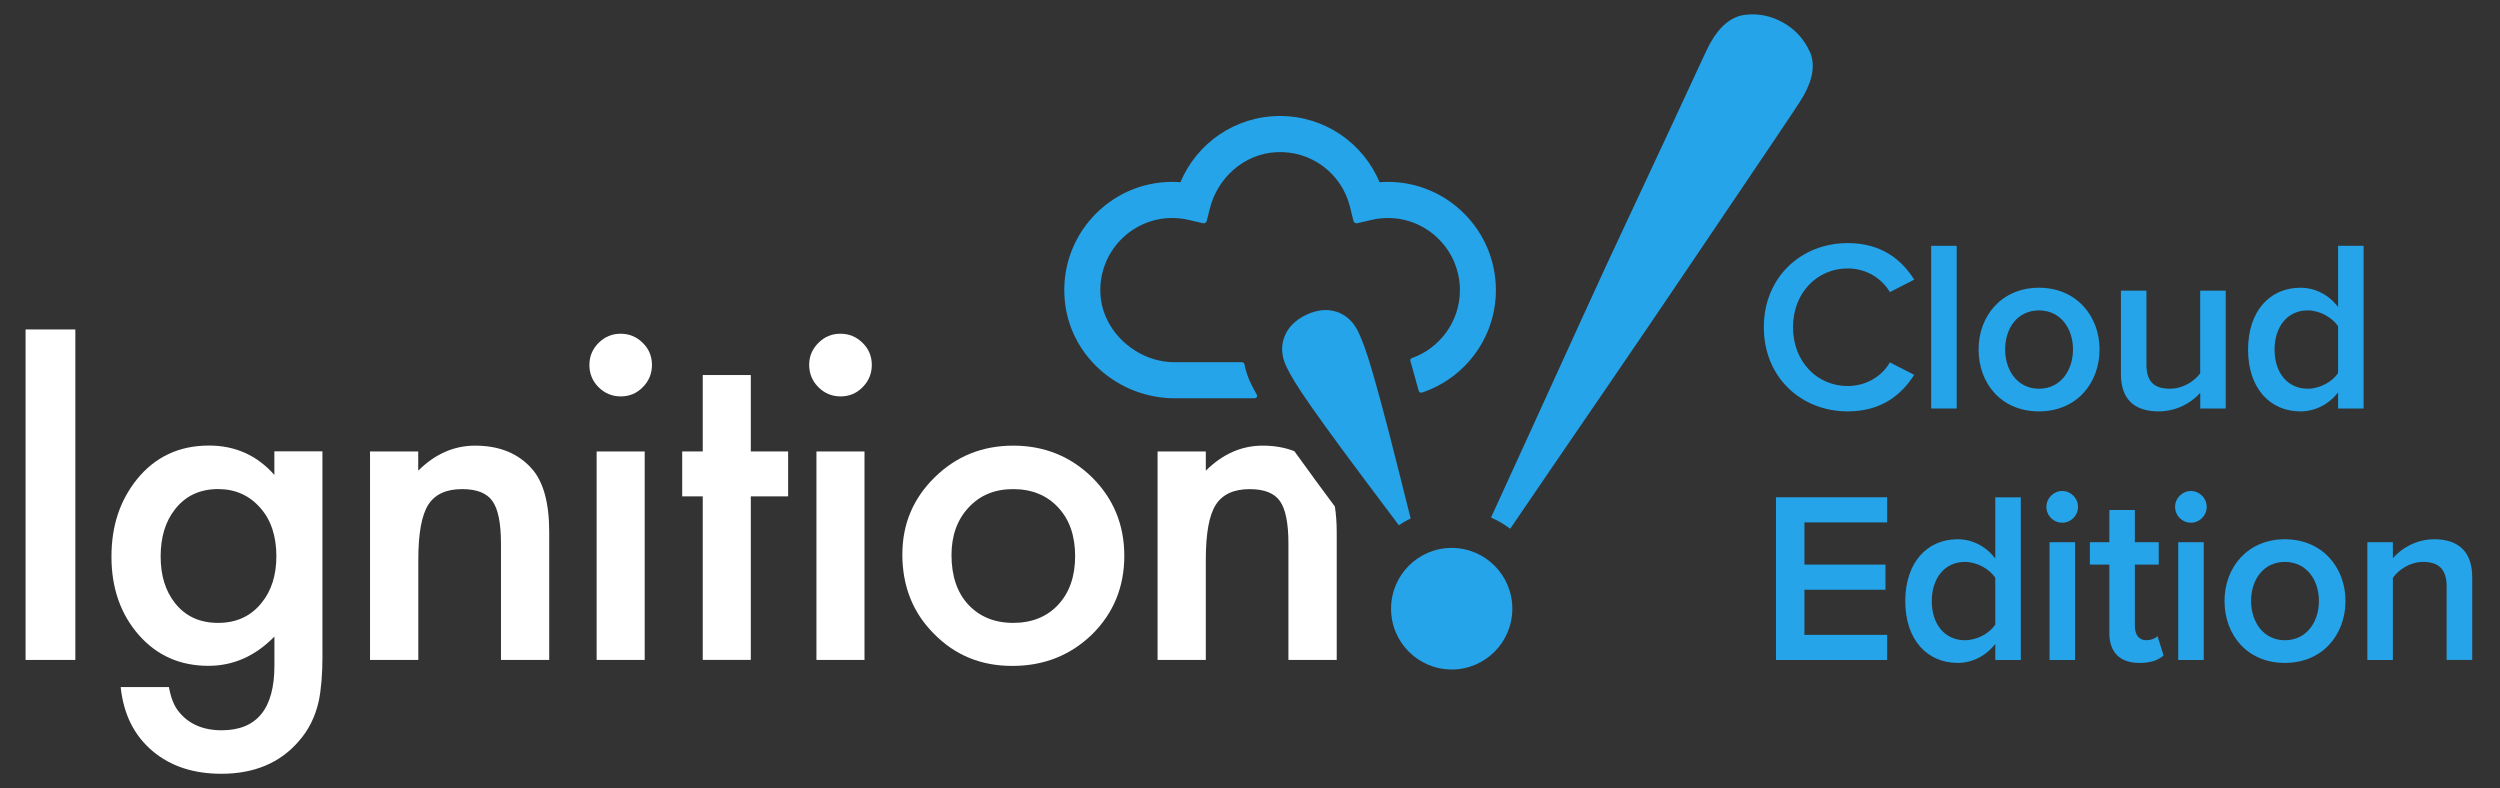 <svg fill="none" height="64" viewBox="0 0 203 64" width="203" xmlns="http://www.w3.org/2000/svg"><rect x="0" y="0" width="203" height="64" fill="#333333" stroke="none"/><g fill="#fff"><path d="m6.118 26.752v26.835h-4.041v-26.835z"/><path d="m26.186 53.184c0 .798-.03 1.502-.079 2.112-.052.61-.124 1.145-.218 1.604-.278 1.276-.819 2.372-1.63 3.287-1.521 1.766-3.624 2.643-6.291 2.643-2.254 0-4.109-.61-5.566-1.833-1.502-1.257-2.37-2.993-2.603-5.207h3.917c.15.836.402 1.48.747 1.927.808 1.054 1.991 1.581 3.538 1.581 2.854 0 4.282-1.747 4.282-5.248v-2.364c-1.551 1.589-3.335 2.379-5.36 2.379-2.299 0-4.184-.836-5.652-2.504-1.476-1.69-2.22-3.806-2.22-6.343s.687-4.563 2.062-6.291c1.48-1.833 3.433-2.748 5.859-2.748 2.13 0 3.895.791 5.307 2.383v-1.913h3.902v16.527zm-3.745-8.023c0-1.641-.443-2.959-1.318-3.938-.886-1.005-2.024-1.51-3.414-1.51-1.48 0-2.648.55-3.504 1.649-.774.983-1.161 2.259-1.161 3.817 0 1.559.387 2.801 1.161 3.784.845 1.077 2.013 1.615 3.504 1.615s2.67-.546 3.538-1.634c.796-.983 1.194-2.244 1.194-3.784z"/><path d="m30.039 36.657h3.921v1.562c1.363-1.355 2.903-2.033 4.616-2.033 1.964 0 3.497.621 4.597 1.86.947 1.054 1.423 2.775 1.423 5.162v10.376h-3.917v-9.442c0-1.664-.233-2.816-.695-3.456-.451-.647-1.273-.971-2.46-.971-1.296 0-2.216.425-2.757 1.284-.53.847-.8 2.323-.8 4.427v8.158h-3.921v-16.93z"/><path d="m47.861 29.617c0-.681.248-1.276.744-1.773.499-.497 1.093-.745 1.788-.745.695 0 1.307.248 1.799.745.499.486.747 1.084.747 1.788s-.248 1.31-.747 1.807c-.481.497-1.078.749-1.784.749s-1.307-.252-1.807-.749c-.496-.497-.744-1.107-.744-1.826zm4.488 7.04v16.93h-3.902v-16.93z"/><path d="m60.965 40.305v13.278h-3.902v-13.278h-1.668v-3.648h1.668v-6.204h3.902v6.204h3.031v3.648z"/><path d="m65.705 29.617c0-.681.248-1.276.748-1.773.496-.497 1.089-.745 1.788-.745.699 0 1.307.248 1.803.745.496.486.747 1.084.747 1.788s-.252 1.31-.747 1.807c-.484.497-1.082.749-1.788.749s-1.307-.252-1.803-.749c-.5-.497-.748-1.107-.748-1.826zm4.492 7.04v16.93h-3.902v-16.93z"/><path d="m73.273 44.999c0-2.443.875-4.525 2.622-6.238 1.746-1.717 3.872-2.575 6.381-2.575 2.509 0 4.657.862 6.415 2.59 1.731 1.724 2.603 3.848 2.603 6.362 0 2.515-.879 4.661-2.622 6.378-1.758 1.702-3.914 2.556-6.468 2.556s-4.654-.866-6.366-2.609c-1.713-1.713-2.569-3.866-2.569-6.464zm3.989.071c0 1.687.451 3.031 1.352 4.013.924.994 2.145 1.495 3.658 1.495s2.745-.493 3.658-1.48c.913-.983 1.371-2.3 1.371-3.945s-.458-2.959-1.371-3.942c-.924-.998-2.148-1.495-3.658-1.495-1.51 0-2.7.497-3.624 1.495-.924.994-1.386 2.281-1.386 3.859z"/><path d="m106.674 38.799c-.575-.783-1.085-1.491-1.57-2.161-.755-.297-1.611-.452-2.576-.452-1.713 0-3.249.678-4.616 2.033v-1.562h-3.917v16.93h3.917v-8.158c0-2.104.267-3.58.8-4.427.541-.855 1.464-1.284 2.757-1.284 1.19 0 2.009.324 2.46.971.458.636.691 1.788.691 3.456v9.442h3.921v-10.376c0-.764-.053-1.453-.15-2.082-.624-.84-1.21-1.634-1.721-2.327z"/></g><g fill="#25a4e9"><path d="m143.223 26.571c0-4.058 3.023-6.833 6.816-6.833 2.765 0 4.406 1.385 5.394 2.97l-1.976 1.009c-.631-1.088-1.896-1.92-3.418-1.92-2.509 0-4.447 1.999-4.447 4.774s1.938 4.774 4.447 4.774c1.522 0 2.787-.813 3.418-1.92l1.976 1.009c-1.007 1.585-2.629 2.97-5.394 2.97-3.793 0-6.816-2.771-6.816-6.833z"/><path d="m156.811 33.167v-13.207h2.073v13.21h-2.073z"/><path d="m160.661 28.375c0-2.733 1.878-5.011 4.901-5.011 3.024 0 4.921 2.278 4.921 5.011 0 2.733-1.856 5.03-4.921 5.03-3.064 0-4.901-2.278-4.901-5.03zm7.666 0c0-1.683-.988-3.17-2.765-3.17-1.776 0-2.745 1.487-2.745 3.17 0 1.683.988 3.189 2.745 3.189 1.758 0 2.765-1.487 2.765-3.189z"/><path d="m178.659 33.167v-1.269c-.691.772-1.878 1.506-3.38 1.506-2.055 0-3.061-1.069-3.061-3.031v-6.773h2.073v6.02c0 1.487.751 1.943 1.916 1.943 1.047 0 1.956-.595 2.448-1.246v-6.713h2.074v9.566h-2.074z"/><path d="m189.852 33.167v-1.306c-.733.949-1.837 1.544-3.061 1.544-2.449 0-4.248-1.86-4.248-5.011 0-3.151 1.776-5.03 4.248-5.03 1.186 0 2.291.553 3.061 1.566v-4.97h2.073v13.21h-2.073zm0-6.675c-.474-.712-1.484-1.288-2.472-1.288-1.641 0-2.685 1.325-2.685 3.189s1.048 3.17 2.685 3.17c.988 0 1.995-.553 2.472-1.269z"/><path d="m144.21 53.59v-13.21h9.029v2.041h-6.719v3.426h6.58v2.04h-6.58v3.663h6.719v2.041z"/><path d="m162.017 53.59v-1.306c-.733.949-1.837 1.544-3.061 1.544-2.449 0-4.248-1.86-4.248-5.011 0-3.151 1.776-5.03 4.248-5.03 1.187 0 2.291.553 3.061 1.566v-4.969h2.073v13.21h-2.073zm0-6.675c-.473-.712-1.484-1.288-2.471-1.288-1.642 0-2.686 1.325-2.686 3.189 0 1.863 1.048 3.17 2.686 3.17.987 0 1.994-.553 2.471-1.269z"/><path d="m166.167 41.156c0-.712.594-1.288 1.285-1.288s1.284.576 1.284 1.288-.575 1.288-1.284 1.288c-.71 0-1.285-.576-1.285-1.288zm.256 12.435v-9.566h2.073v9.566z"/><path d="m171.279 51.373v-5.527h-1.581v-1.822h1.581v-2.613h2.073v2.613h1.938v1.822h-1.938v5.011c0 .655.316 1.129.909 1.129.394 0 .77-.158.928-.335l.492 1.566c-.376.358-.988.614-1.957.614-1.6 0-2.449-.87-2.449-2.455z"/><path d="m176.616 41.156c0-.712.593-1.288 1.284-1.288.692 0 1.285.576 1.285 1.288s-.575 1.288-1.285 1.288c-.709 0-1.284-.576-1.284-1.288zm.255 12.435v-9.566h2.074v9.566z"/><path d="m180.631 48.798c0-2.733 1.878-5.011 4.901-5.011 3.024 0 4.921 2.278 4.921 5.011 0 2.733-1.856 5.03-4.921 5.03-3.064 0-4.901-2.278-4.901-5.03zm7.666 0c0-1.683-.988-3.17-2.765-3.17-1.776 0-2.745 1.487-2.745 3.17 0 1.683.988 3.189 2.745 3.189 1.758 0 2.765-1.487 2.765-3.189z"/><path d="m198.667 53.59v-5.982c0-1.487-.752-1.98-1.916-1.98-1.067 0-1.975.632-2.449 1.288v6.675h-2.073v-9.566h2.073v1.306c.631-.753 1.856-1.544 3.358-1.544 2.055 0 3.084 1.111 3.084 3.068v6.731h-2.074z"/><path d="m146.945 4.183c-.455-1.005-1.168-1.788-2.141-2.342-.981-.553-2.013-.768-3.103-.636-1.093.128-2.035.888-2.82 2.281-.147.256-.522 1.043-1.131 2.368-.612 1.321-1.389 2.993-2.328 5.015-.936 2.018-2.002 4.296-3.189 6.822-1.191 2.526-2.419 5.184-3.688 7.97-1.274 2.786-2.554 5.598-3.85 8.44-1.27 2.786-2.483 5.429-3.625 7.925.549.237 1.067.538 1.559.907 2.351-3.456 4.868-7.134 7.542-11.034 2.704-3.949 5.217-7.646 7.542-11.098 2.325-3.448 4.3-6.381 5.934-8.787 1.634-2.409 2.565-3.821 2.798-4.235.789-1.397.958-2.59.507-3.599z"/><path d="m114.546 42.097c-.743-2.97-1.348-5.361-1.814-7.172-.477-1.83-.871-3.279-1.179-4.348-.308-1.065-.552-1.849-.732-2.345-.181-.497-.353-.922-.522-1.272-.399-.836-.988-1.385-1.762-1.641-.777-.256-1.607-.169-2.486.252-.883.422-1.469 1.02-1.758 1.784-.293.768-.237 1.57.158 2.409.169.35.387.753.661 1.205s.725 1.137 1.363 2.048c.631.911 1.514 2.123 2.633 3.644 1.119 1.517 2.614 3.513 4.477 5.986.312-.203.631-.392.961-.546z"/><path d="m117.878 44.491c-2.719 0-4.924 2.21-4.924 4.936 0 2.726 2.205 4.936 4.924 4.936s4.924-2.21 4.924-4.936c0-2.726-2.205-4.936-4.924-4.936z"/><path d="m112.687 14.769c-.221 0-.447.008-.668.026-1.349-3.223-4.504-5.376-8.083-5.376s-6.734 2.153-8.082 5.376c-.222-.019-.447-.026-.669-.026-5.1 0-9.198 4.39-8.729 9.596.409 4.563 4.376 7.977 8.947 7.977h6.479c.15 0 .24-.162.169-.294-.181-.32-.338-.621-.474-.9l-.007-.011-.008-.011c-.244-.516-.413-1.035-.518-1.559-.019-.09-.098-.154-.188-.154h-5.483c-3.068 0-5.878-2.503-6.021-5.575-.158-3.354 2.52-6.136 5.837-6.136.443 0 .894.053 1.333.154l1.157.271c.135.03.274-.053.308-.188l.244-.979c.627-2.53 2.783-4.457 5.382-4.601 2.825-.158 5.326 1.705 6.002 4.424l.285 1.156c.034.136.169.218.308.188l1.157-.271c.44-.102.887-.154 1.334-.154 3.222 0 5.844 2.628 5.844 5.858 0 2.545-1.63 4.717-3.899 5.519-.098.034-.15.136-.124.233.034.12.072.245.109.377.173.602.364 1.291.571 2.048.03.109.15.177.255.143 3.486-1.159 6.01-4.446 6.01-8.324 0-4.845-3.933-8.787-8.766-8.787z"/></g></svg>